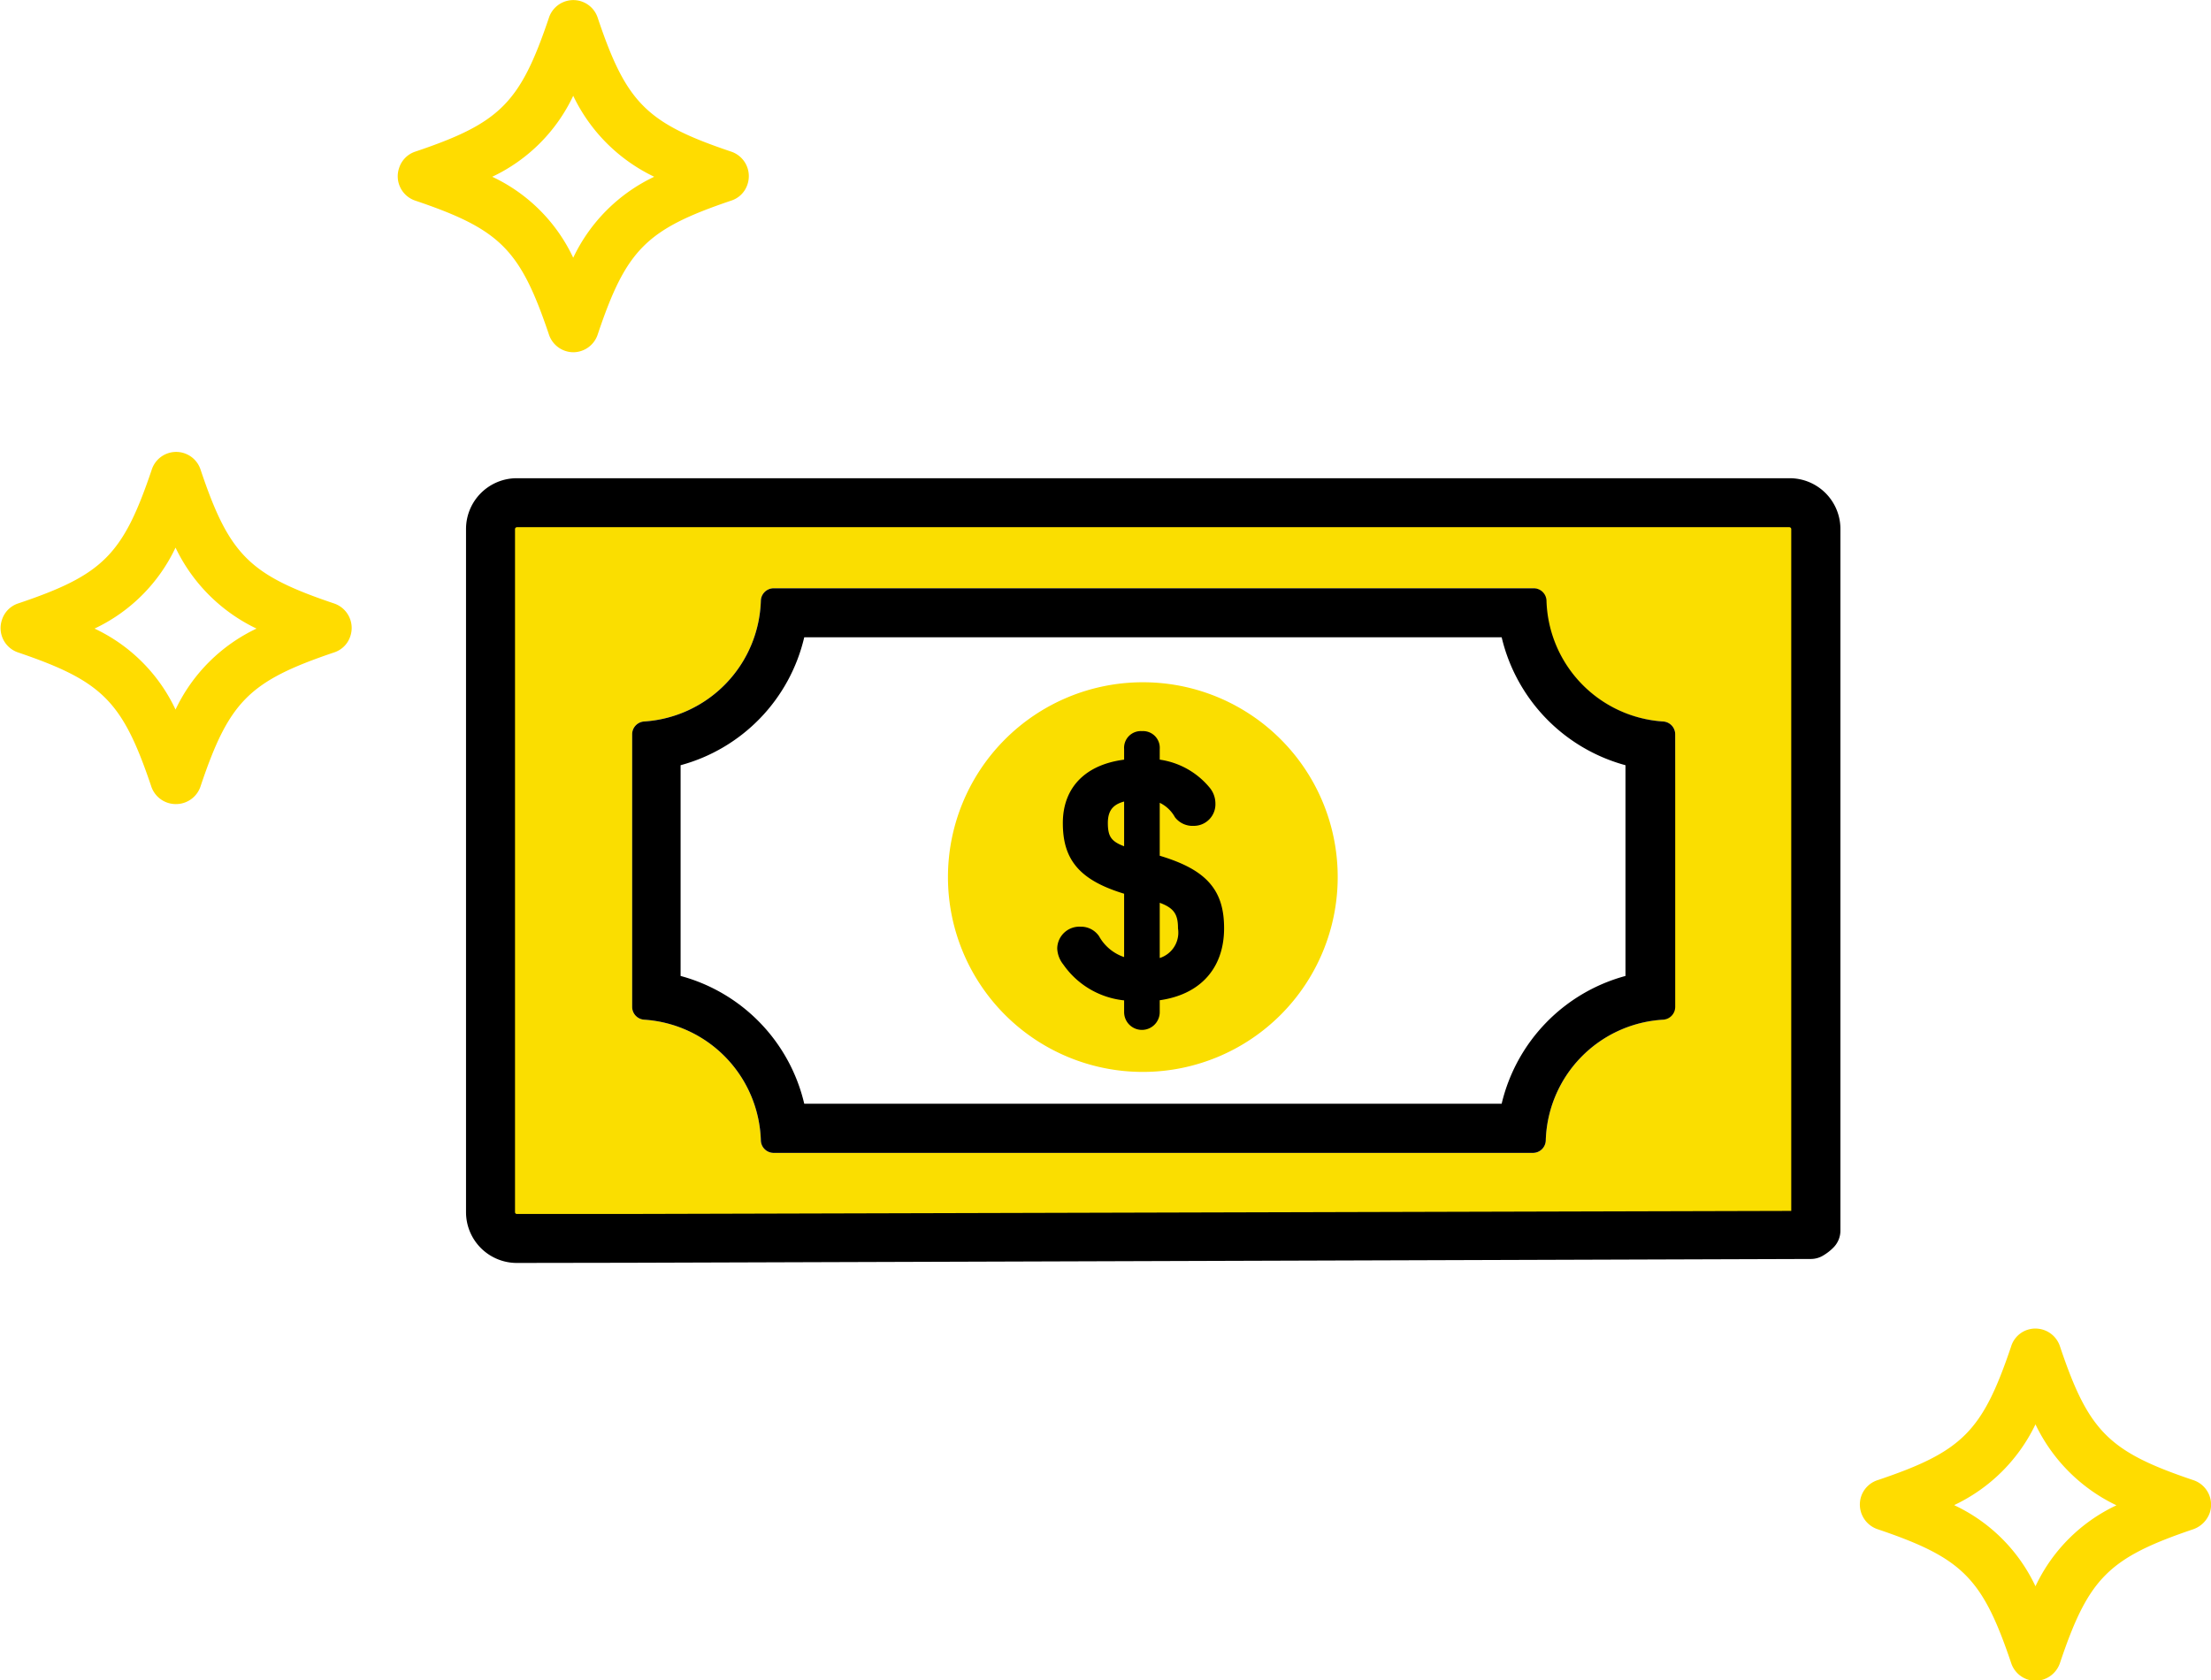 <svg xmlns="http://www.w3.org/2000/svg" viewBox="0 0 122.31 92.98"><defs><style>.cls-1{fill:#fade00}.cls-2{fill:#ffdc00}</style></defs><g id="レイヤー_2" data-name="レイヤー 2"><g id="レイヤー_2-2" data-name="レイヤー 2"><path class="cls-1" d="M99 27.82H28.59a1.45 1.45 0 00-1.45 1.45v37.8a1.45 1.45 0 001.45 1.46h6.14l65.4-.22a1.28 1.28 0 00.29-.23V29.27A1.45 1.45 0 0099 27.82zm-6.37 27.89a.71.71 0 01-.67.71 6.9 6.9 0 00-6.45 6.69.71.71 0 01-.71.68h-42a.71.71 0 01-.71-.68 6.91 6.91 0 00-6.45-6.69.71.71 0 01-.67-.71V40.64a.71.71 0 01.67-.72 6.91 6.91 0 006.45-6.69.71.71 0 01.71-.68h42a.71.71 0 01.71.68A6.9 6.9 0 0092 39.92a.71.71 0 01.67.72z"/><path class="cls-2" d="M112.6 93a1.43 1.43 0 01-1.35-1c-1.59-4.7-2.69-5.8-7.39-7.39a1.44 1.44 0 01-.9-1.82 1.42 1.42 0 01.9-.89c4.7-1.58 5.8-2.69 7.39-7.39a1.4 1.4 0 011.35-1 1.43 1.43 0 011.36 1c1.58 4.7 2.69 5.81 7.38 7.39a1.43 1.43 0 01.9 1.81 1.49 1.49 0 01-.9.9c-4.69 1.59-5.8 2.69-7.38 7.39a1.45 1.45 0 01-1.36 1zm-4.48-9.71a9.33 9.33 0 014.48 4.48 9.33 9.33 0 014.48-4.48 9.5 9.5 0 01-4.48-4.48 9.46 9.46 0 01-4.48 4.46z"/><path d="M28.59 69.88a2.81 2.81 0 01-2.81-2.81v-37.8a2.81 2.81 0 012.81-2.81H99a2.81 2.81 0 012.81 2.81V68.1a1.33 1.33 0 01-.39.93 2.74 2.74 0 01-.55.43 1.32 1.32 0 01-.69.2l-65.4.21zm71.54-1.57zm0 0zM28.59 29.17a.11.11 0 00-.1.1v37.8a.1.1 0 00.1.1h6.14L99.09 67V29.27a.11.11 0 00-.1-.1z"/><path d="M83.07 35.26a9.63 9.63 0 006.85 7.08V54a9.62 9.62 0 00-6.85 7.07H44.49A9.59 9.59 0 0037.65 54V42.34a9.6 9.6 0 006.84-7.08h38.58m1.73-2.71h-42a.71.71 0 00-.71.68 6.91 6.91 0 01-6.45 6.69.71.71 0 00-.67.72v15.07a.71.71 0 00.67.71 6.91 6.91 0 016.45 6.69.71.71 0 00.71.68h42a.71.71 0 00.71-.68A6.9 6.9 0 0192 56.42a.71.71 0 00.67-.71V40.64a.71.71 0 00-.67-.72 6.9 6.9 0 01-6.45-6.69.71.71 0 00-.71-.68z"/><path class="cls-2" d="M31.71 19.49a1.43 1.43 0 01-1.35-1c-1.59-4.7-2.69-5.8-7.39-7.39a1.42 1.42 0 01-.89-1.81 1.4 1.4 0 01.89-.9c4.7-1.58 5.8-2.69 7.39-7.39a1.42 1.42 0 012.71 0c1.58 4.7 2.69 5.81 7.38 7.39a1.43 1.43 0 01.9 1.81 1.39 1.39 0 01-.9.9c-4.69 1.59-5.8 2.69-7.38 7.39a1.43 1.43 0 01-1.36 1zm-4.48-9.71a9.33 9.33 0 014.48 4.48 9.42 9.42 0 014.48-4.48 9.5 9.5 0 01-4.48-4.48 9.37 9.37 0 01-4.48 4.48zM9.71 44.49a1.43 1.43 0 01-1.35-1c-1.59-4.7-2.69-5.8-7.36-7.39a1.42 1.42 0 01-.89-1.81 1.4 1.4 0 01.89-.9C5.7 31.81 6.8 30.7 8.39 26a1.42 1.42 0 012.71 0c1.58 4.7 2.69 5.81 7.38 7.39a1.43 1.43 0 01.9 1.81 1.39 1.39 0 01-.9.9c-4.69 1.59-5.8 2.69-7.38 7.39a1.43 1.43 0 01-1.39 1zm-4.48-9.71a9.33 9.33 0 014.48 4.48 9.42 9.42 0 014.48-4.48 9.5 9.5 0 01-4.48-4.48 9.37 9.37 0 01-4.48 4.48z"/><path class="cls-1" d="M63.2 37.75A10.78 10.78 0 1074 48.53a10.77 10.77 0 00-10.8-10.78z"/><path d="M63.78 56a.61.61 0 01-1.22 0v-1a4.31 4.31 0 01-3.44-1.86 1.14 1.14 0 01-.26-.66.85.85 0 01.91-.83.83.83 0 01.71.35 2.87 2.87 0 002.08 1.43v-4.26c-2.58-.73-3.39-1.75-3.39-3.63s1.24-3 3.39-3.17v-.94a.55.55 0 01.61-.6.55.55 0 01.61.6v.94a4 4 0 012.83 1.43 1 1 0 01.25.66.82.82 0 01-.84.86.85.85 0 01-.71-.31 2.28 2.28 0 00-1.53-1.11v3.73c2.72.76 3.56 1.78 3.56 3.73 0 2.13-1.3 3.45-3.56 3.65zm-1.22-12.1c-1.13.13-1.65.66-1.65 1.64s.33 1.45 1.65 1.79zm1.22 9.55a1.85 1.85 0 001.76-2.11c0-1-.39-1.55-1.76-1.89z" stroke="#000" stroke-miterlimit="10" stroke-width=".75"/></g></g></svg>